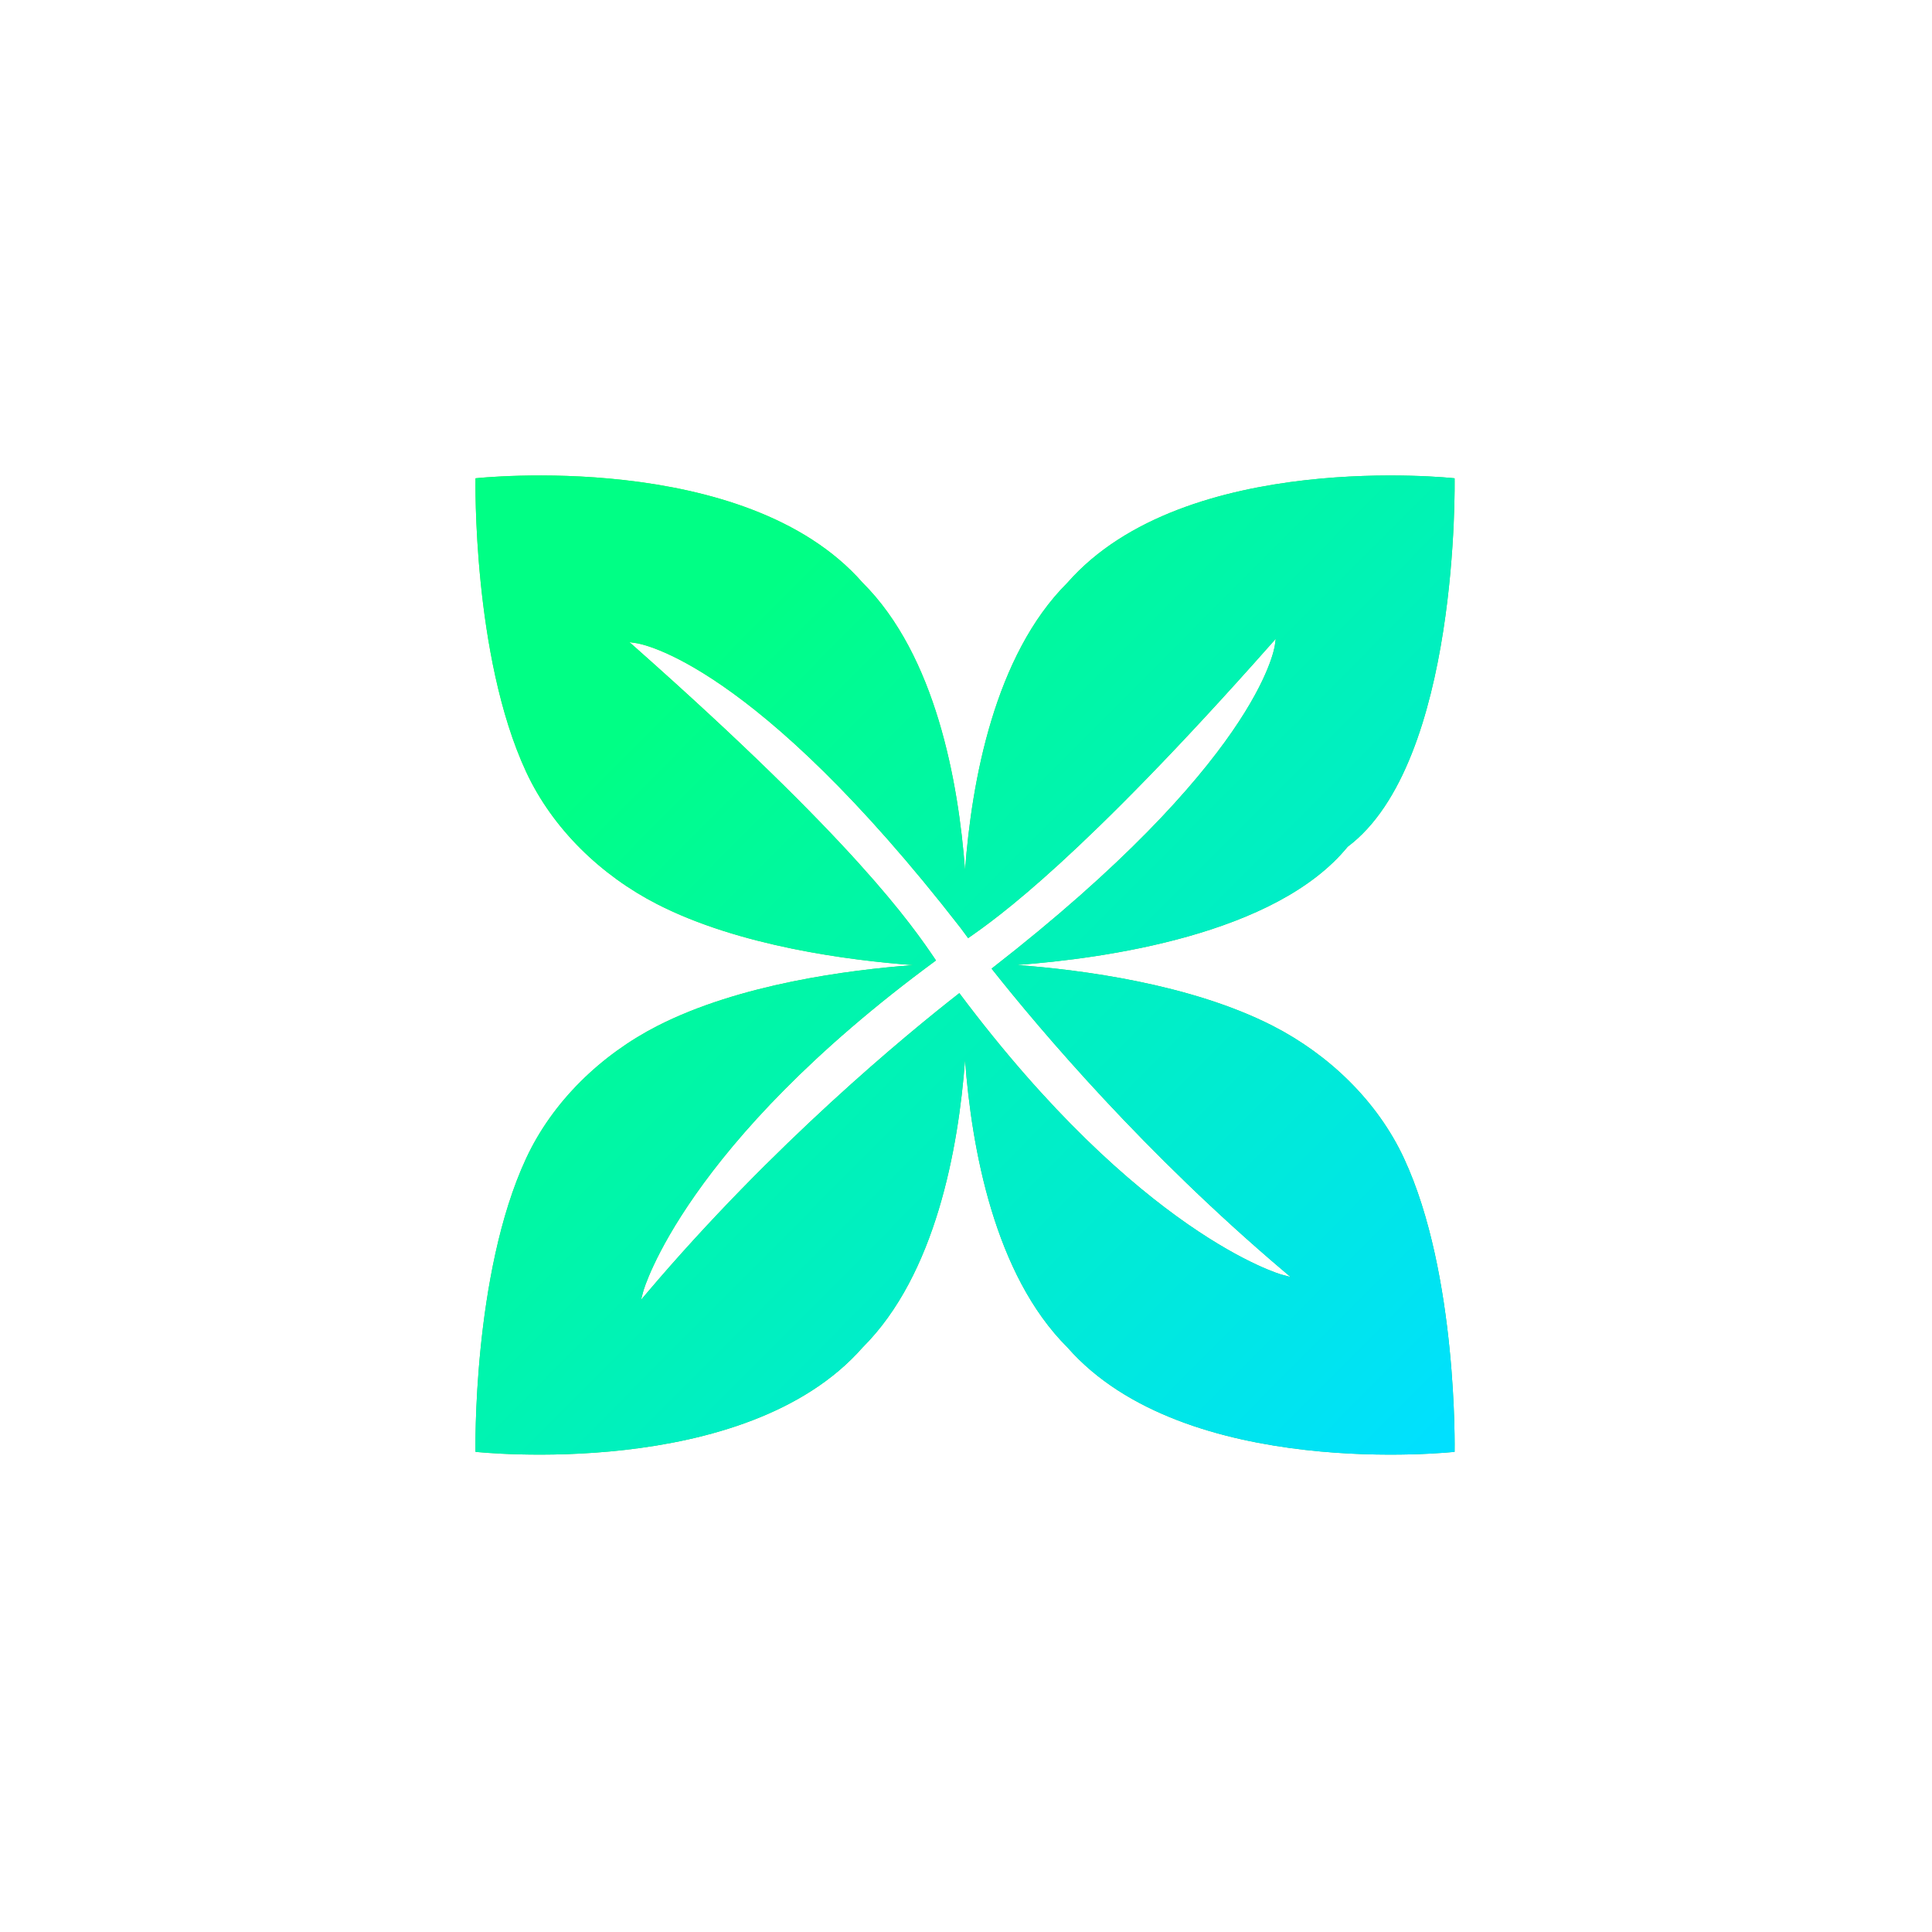 <svg width="512" height="512" viewBox="0 0 512 512" fill="none" xmlns="http://www.w3.org/2000/svg">
<g clip-path="url(#clip0_226_4097)">
<path fill-rule="evenodd" clip-rule="evenodd" d="M337.336 271.884C315.573 260.745 286.535 257.003 269.48 255.734C292.692 254.014 338.122 247.705 357.138 224.401C386.901 202.124 385.482 126.749 385.482 126.749C385.482 126.749 314.064 118.87 282.882 154.43C263.504 173.719 257.497 207.225 255.746 230.559C253.996 207.255 247.989 173.719 228.61 154.43C197.429 118.84 126.01 126.749 126.01 126.749C126.01 126.749 125.135 173.749 139.413 204.508C146.446 219.662 159.305 232.008 174.156 239.615C195.919 250.754 224.957 254.497 242.012 255.765C224.957 257.032 195.919 260.776 174.156 271.914C159.305 279.521 146.446 291.867 139.413 307.021C125.135 337.751 126.01 384.75 126.01 384.75C126.01 384.75 197.429 392.629 228.61 357.07C247.989 337.78 253.996 304.244 255.746 280.94C257.497 304.244 263.504 337.78 282.882 357.07C314.064 392.629 385.482 384.75 385.482 384.75C385.482 384.75 386.387 337.751 372.08 306.99C365.046 291.837 352.187 279.491 337.336 271.884ZM339.721 337.811C339.359 337.72 302.08 327.095 254.237 263.19C240.201 274.148 204.945 303.127 171.379 342.701L169.869 344.482L170.473 342.218C170.564 341.825 181.49 303.428 248.049 254.527C241.619 244.988 226.497 223.043 168.119 171.334L166.821 170.187L168.541 170.428C169.779 170.609 199.783 175.318 254.599 245.954C254.599 245.954 255.293 246.92 256.561 248.611C264.289 243.268 286.656 227.389 336.944 170.579L338.091 169.281L337.85 171.002C337.668 172.239 332.96 202.093 262.779 256.7C276.031 273.424 303.439 305.723 340.204 336.875L342.015 338.414L339.751 337.811H339.721Z" fill="url(#paint0_linear_226_4097)"/>
<path fill-rule="evenodd" clip-rule="evenodd" d="M337.336 271.884C315.573 260.745 286.535 257.003 269.48 255.734C292.692 254.014 338.122 247.705 357.138 224.401C386.901 202.124 385.482 126.749 385.482 126.749C385.482 126.749 314.064 118.87 282.882 154.43C263.504 173.719 257.497 207.225 255.746 230.559C253.996 207.255 247.989 173.719 228.61 154.43C197.429 118.84 126.01 126.749 126.01 126.749C126.01 126.749 125.135 173.749 139.413 204.508C146.446 219.662 159.305 232.008 174.156 239.615C195.919 250.754 224.957 254.497 242.012 255.765C224.957 257.032 195.919 260.776 174.156 271.914C159.305 279.521 146.446 291.867 139.413 307.021C125.135 337.751 126.01 384.75 126.01 384.75C126.01 384.75 197.429 392.629 228.61 357.07C247.989 337.78 253.996 304.244 255.746 280.94C257.497 304.244 263.504 337.78 282.882 357.07C314.064 392.629 385.482 384.75 385.482 384.75C385.482 384.75 386.387 337.751 372.08 306.99C365.046 291.837 352.187 279.491 337.336 271.884ZM339.721 337.811C339.359 337.72 302.08 327.095 254.237 263.19C240.201 274.148 204.945 303.127 171.379 342.701L169.869 344.482L170.473 342.218C170.564 341.825 181.49 303.428 248.049 254.527C241.619 244.988 226.497 223.043 168.119 171.334L166.821 170.187L168.541 170.428C169.779 170.609 199.783 175.318 254.599 245.954C254.599 245.954 255.293 246.92 256.561 248.611C264.289 243.268 286.656 227.389 336.944 170.579L338.091 169.281L337.85 171.002C337.668 172.239 332.96 202.093 262.779 256.7C276.031 273.424 303.439 305.723 340.204 336.875L342.015 338.414L339.751 337.811H339.721Z" fill="url(#paint1_linear_226_4097)"/>
</g>
<defs>
<linearGradient id="paint0_linear_226_4097" x1="126.373" y1="126.387" x2="385.129" y2="385.103" gradientUnits="userSpaceOnUse">
<stop stop-color="#5EDD4D"/>
<stop offset="1" stop-color="#05CE6C"/>
</linearGradient>
<linearGradient id="paint1_linear_226_4097" x1="129.617" y1="128.95" x2="382.479" y2="380.757" gradientUnits="userSpaceOnUse">
<stop offset="0.2" stop-color="#00FF85"/>
<stop offset="1" stop-color="#00E0FF"/>
</linearGradient>
<clipPath id="clip0_226_4097">
<rect width="260" height="259.493" fill="white" transform="translate(126 126)"/>
</clipPath>
</defs>
</svg>
